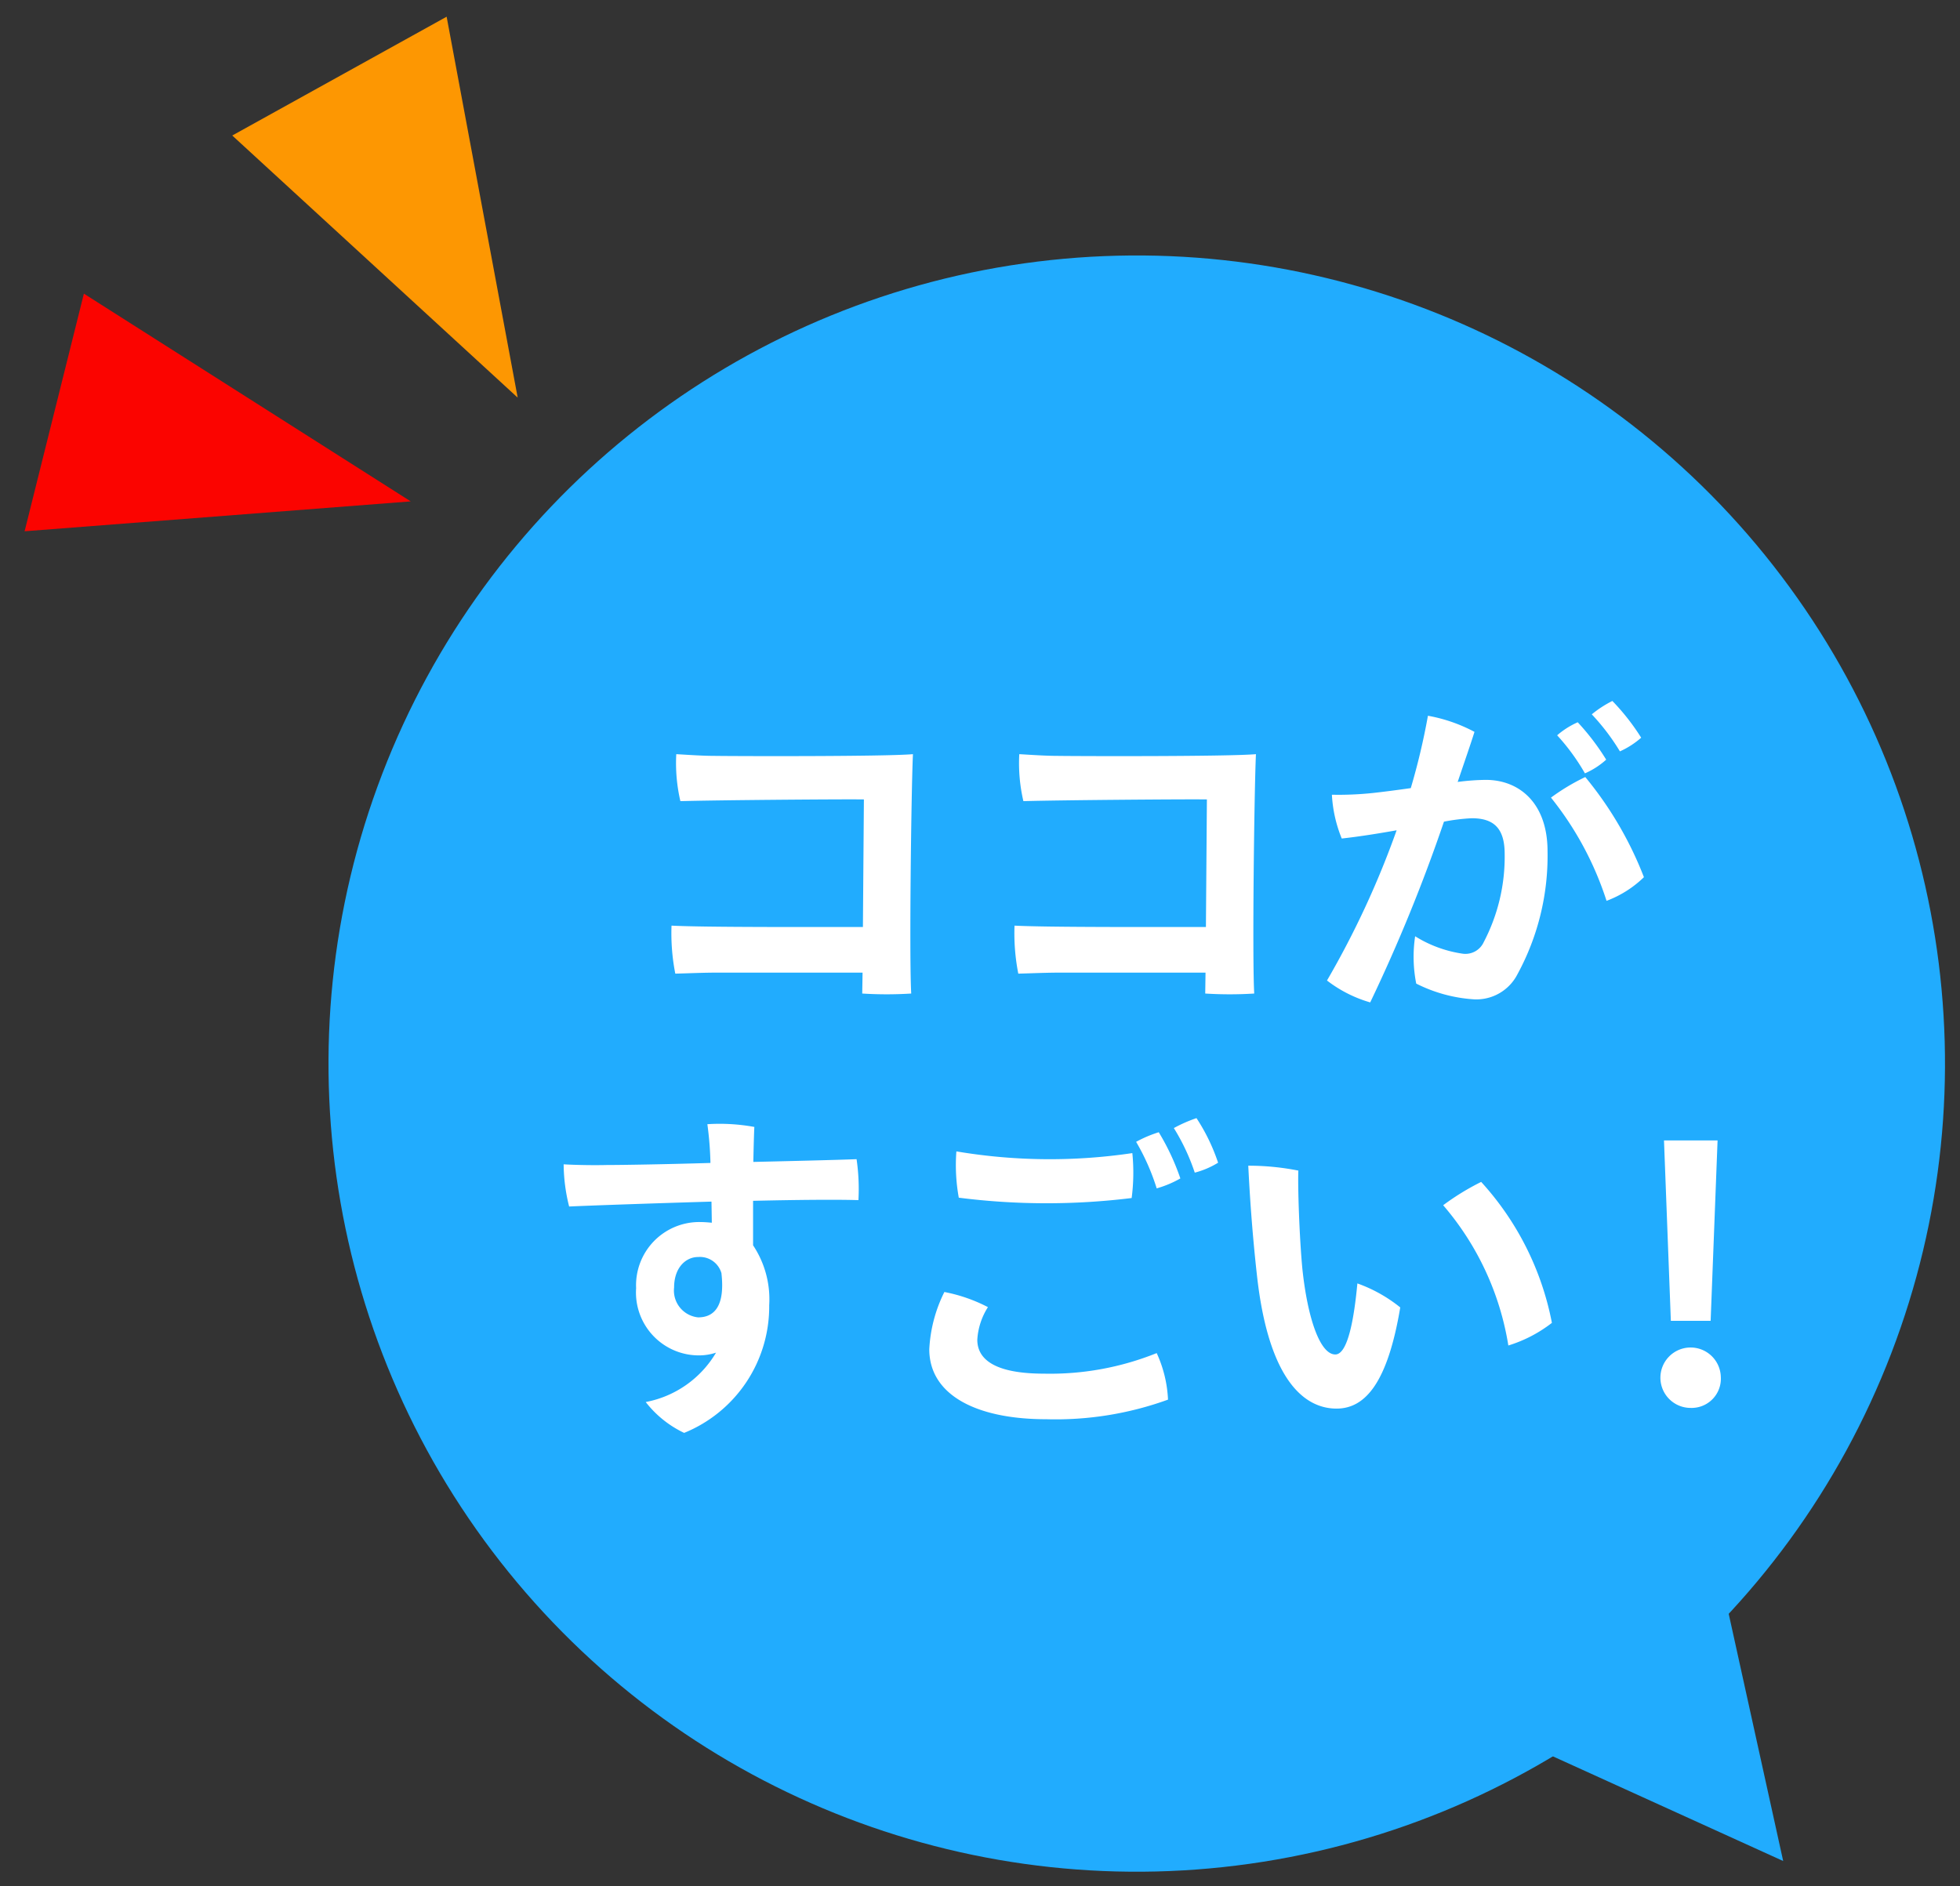 <svg height="77" viewBox="0 0 80 77" width="80" xmlns="http://www.w3.org/2000/svg" xmlns:xlink="http://www.w3.org/1999/xlink"><rect x="0" y="0" width="80" height="77" fill="#333333" stroke="none"/><clipPath id="a"><path d="m-669 104h80v77h-80z"/></clipPath><g clip-path="url(#a)" transform="translate(669 -104)"><circle cx="33" cy="33" fill="#21acfe" r="33" transform="matrix(.777 -.629 .629 .777 -669 142.535)"/><path d="m9 0 9 18h-18z" fill="#21acfe" transform="matrix(-.777 .629 -.629 -.777 -589.224 174.311)"/><path d="m-11.284-2.478c-2.268 0-6.454.014-7.812-.056a8.54 8.54 0 0 0 .154 1.96c.56-.014 1.12-.042 1.764-.042h5.88l-.014.854a15.9 15.9 0 0 0 2 0c-.084-1.4 0-8.288.07-9.772-1.12.1-7.2.084-8.12.07-.448 0-1.064-.042-1.54-.07a6.841 6.841 0 0 0 .168 1.918c1.47-.042 6.622-.084 7.49-.07zm14 0c-2.268 0-6.454.014-7.812-.056a8.54 8.54 0 0 0 .154 1.96c.56-.014 1.12-.042 1.764-.042h5.878l-.012.854a15.9 15.9 0 0 0 2 0c-.084-1.4 0-8.288.07-9.772-1.12.1-7.2.084-8.12.07-.448 0-1.064-.042-1.54-.07a6.841 6.841 0 0 0 .168 1.918c1.47-.042 6.622-.084 7.49-.07zm17.766-7.728a9.12 9.12 0 0 0 -1.176-1.5 4.492 4.492 0 0 0 -.84.546 8.975 8.975 0 0 1 1.148 1.512 3.44 3.44 0 0 0 .868-.558zm-6.342 1.722a9.408 9.408 0 0 0 -1.148.084c.308-.91.532-1.554.686-2.044a6.451 6.451 0 0 0 -1.9-.658 27.4 27.4 0 0 1 -.7 2.954c-.588.084-1.134.154-1.554.2a13.376 13.376 0 0 1 -1.666.07 5.513 5.513 0 0 0 .402 1.788c.756-.084 1.526-.21 2.24-.336a36.557 36.557 0 0 1 -2.842 6.132 5.257 5.257 0 0 0 1.764.894 67.213 67.213 0 0 0 3.01-7.378 7.829 7.829 0 0 1 1.134-.14c.882 0 1.344.392 1.344 1.456a7.505 7.505 0 0 1 -.854 3.6.823.823 0 0 1 -.84.476 5.006 5.006 0 0 1 -1.96-.714 5.639 5.639 0 0 0 .044 1.932 6.069 6.069 0 0 0 2.38.644 1.885 1.885 0 0 0 1.75-1.022 10.112 10.112 0 0 0 1.23-5.026c0-1.96-1.148-2.912-2.52-2.912zm4.914-.826a9.74 9.74 0 0 0 -1.162-1.526 3.337 3.337 0 0 0 -.84.532 8.651 8.651 0 0 1 1.134 1.554 3.2 3.2 0 0 0 .868-.56zm-.854.71a8.622 8.622 0 0 0 -1.4.84 13.172 13.172 0 0 1 2.268 4.214 4.389 4.389 0 0 0 1.526-.966 14.8 14.8 0 0 0 -2.394-4.088zm-35.651 18.194c-.154-.014-.322-.028-.49-.028a2.58 2.58 0 0 0 -2.6 2.7 2.566 2.566 0 0 0 2.562 2.744 2.223 2.223 0 0 0 .7-.112 4.252 4.252 0 0 1 -2.87 2.016 4.341 4.341 0 0 0 1.568 1.26 5.567 5.567 0 0 0 3.472-5.208 3.979 3.979 0 0 0 -.658-2.45v-1.816c1.806-.042 3.444-.056 4.3-.028a8.347 8.347 0 0 0 -.076-1.672c-.686.028-2.38.07-4.214.112.014-.658.028-1.2.042-1.428a7.906 7.906 0 0 0 -1.918-.112 13.758 13.758 0 0 1 .126 1.582c-1.876.056-3.612.084-4.228.084-.546.014-1.3 0-1.764-.028a7.225 7.225 0 0 0 .224 1.722c.91-.042 3.332-.126 5.81-.2zm-.56 3.864a1.1 1.1 0 0 1 -.98-1.218c0-.812.476-1.246.98-1.246a.913.913 0 0 1 .952.658c.154 1.348-.294 1.806-.952 1.806zm20.342-8.134a5.814 5.814 0 0 0 -.924.406 8.55 8.55 0 0 1 .854 1.82 3.484 3.484 0 0 0 .952-.406 7.777 7.777 0 0 0 -.882-1.82zm-1.54.576a5.061 5.061 0 0 0 -.924.392 9.085 9.085 0 0 1 .84 1.9 4.357 4.357 0 0 0 .966-.406 9.6 9.6 0 0 0 -.882-1.886zm-8.162 2.672a28.341 28.341 0 0 0 7.056.014 7.971 7.971 0 0 0 .028-1.834 22.92 22.92 0 0 1 -7.182-.07 7.461 7.461 0 0 0 .098 1.89zm-.588 3.85a5.875 5.875 0 0 0 -.616 2.338c0 1.848 1.89 2.856 4.774 2.856a13.455 13.455 0 0 0 4.97-.8 5.076 5.076 0 0 0 -.462-1.9 11.643 11.643 0 0 1 -4.592.84c-2.142 0-2.73-.658-2.73-1.386a2.775 2.775 0 0 1 .434-1.33 6.51 6.51 0 0 0 -1.778-.618zm14.448-4.956a10.443 10.443 0 0 0 -2.044-.2c.055 1.134.155 2.692.355 4.484.462 4.172 1.876 5.432 3.248 5.432 1.176 0 2.086-1.064 2.6-4.13a5.953 5.953 0 0 0 -1.75-.98c-.126 1.358-.378 2.9-.9 2.9-.63 0-1.134-1.5-1.344-3.486-.123-1.286-.193-3.376-.165-4.02zm7.462.462a10.119 10.119 0 0 0 -1.551.952 11.592 11.592 0 0 1 2.66 5.726 5.552 5.552 0 0 0 1.778-.924 11.856 11.856 0 0 0 -2.887-5.754zm9.649-1.694h-2.187l.28 7.364h1.624zm-1.1 10.92a1.194 1.194 0 0 0 1.232-1.274 1.233 1.233 0 1 0 -1.232 1.274z" fill="#fff" transform="translate(-622.495 144.321)"/><path d="m5 0 5 15h-10z" fill="#fd9702" transform="matrix(-.875 .485 -.485 -.875 -643.495 117.807)"/><path d="m5 0 5 15h-10z" fill="#fb0400" transform="matrix(-.242 .97 -.97 -.242 -651.026 119.618)"/></g></svg>
